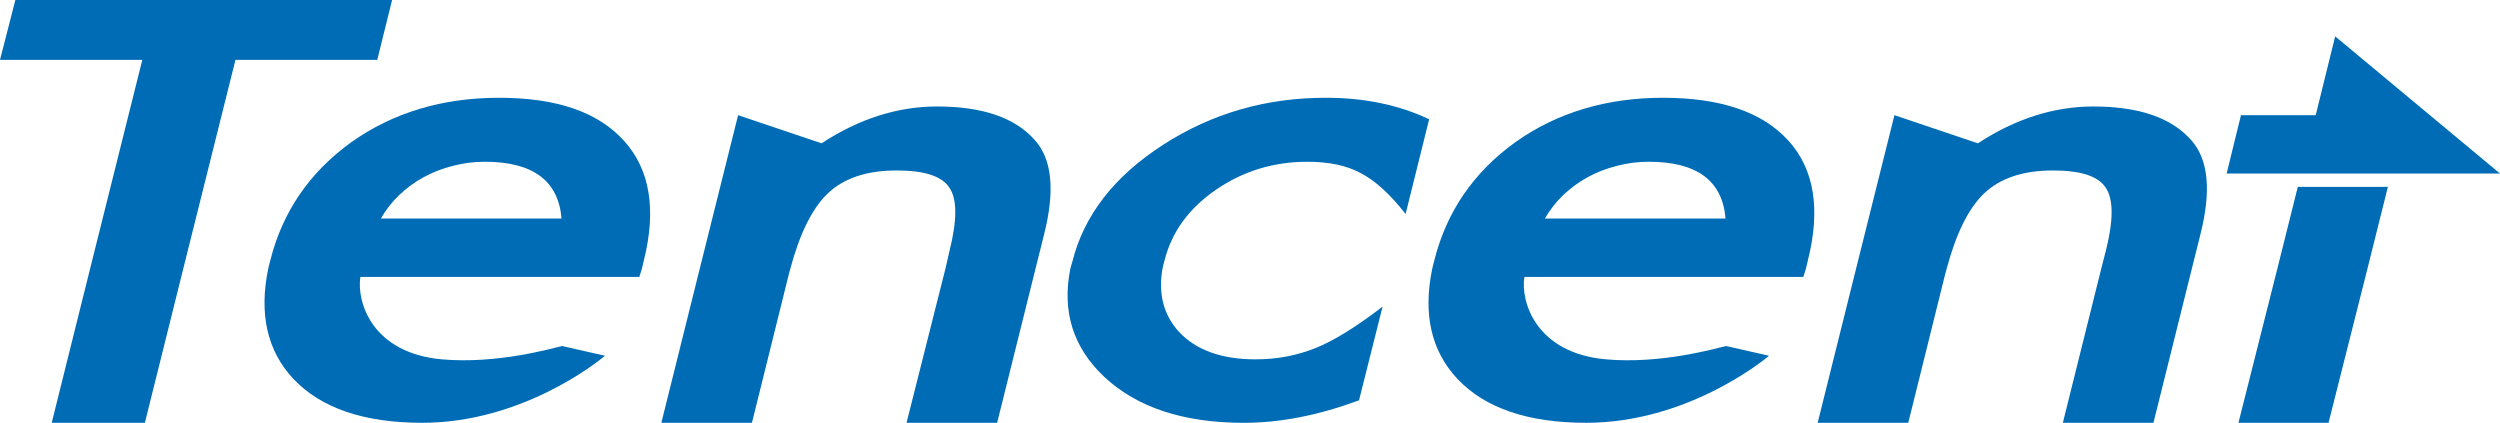 <?xml version="1.0" encoding="UTF-8" standalone="no"?>
<!-- Created with Inkscape (http://www.inkscape.org/) by Marsupilami -->

<svg
   xmlns:dc="http://purl.org/dc/elements/1.1/"
   xmlns:cc="http://creativecommons.org/ns#"
   xmlns:rdf="http://www.w3.org/1999/02/22-rdf-syntax-ns#"
   xmlns:svg="http://www.w3.org/2000/svg"
   xmlns="http://www.w3.org/2000/svg"
   xmlns:sodipodi="http://sodipodi.sourceforge.net/DTD/sodipodi-0.dtd"
   xmlns:inkscape="http://www.inkscape.org/namespaces/inkscape"
   version="1.1"
   width="1000"
   height="169.124"
   viewBox="-0.792 -0.792 203.848 34.554"
   id="svg22682"
   sodipodi:docname="Tencent_Logo.svg"
   inkscape:version="0.92.3 (2405546, 2018-03-11)">
  <sodipodi:namedview
     pagecolor="#ffffff"
     bordercolor="#666666"
     borderopacity="1"
     objecttolerance="10"
     gridtolerance="10"
     guidetolerance="10"
     inkscape:pageopacity="0"
     inkscape:pageshadow="2"
     inkscape:window-width="1366"
     inkscape:window-height="705"
     id="namedview5"
     showgrid="false"
     inkscape:zoom="0.97503396"
     inkscape:cx="888.12419"
     inkscape:cy="75.497958"
     inkscape:window-x="-8"
     inkscape:window-y="-8"
     inkscape:window-maximized="1"
     inkscape:current-layer="svg22682" />
  <defs
     id="defs22684" />
  <g
     id="g95">
    <path
       inkscape:connector-curvature="0"
       id="path83"
       d="M 0.231,-0.792 -1.024,4.102 H 10.606 L 6.339,21.17 3.202,33.762 H 10.815 L 13.953,21.17 18.219,4.102 H 29.807 l 1.213,-4.894 z"
       style="fill:#006cb6;fill-opacity:1;fill-rule:nonzero;stroke:none;stroke-width:1.339" />
    <path
       inkscape:connector-curvature="0"
       id="path75"
       d="m 189.817,2.178 -1.59,6.442 h -6.108 l -1.171,4.769 h 22.339 z"
       style="fill:#006cb6;fill-opacity:1;fill-rule:nonzero;stroke:none;stroke-width:1.339" />
    <path
       inkscape:connector-curvature="0"
       id="path69"
       d="m 39.763,7.198 c -4.642,0 -8.668,1.213 -12.089,3.639 -3.404,2.461 -5.614,5.686 -6.61,9.664 -0.059,0.233 -0.12,0.442 -0.167,0.669 -0.765,3.693 -0.087,6.705 2.049,8.994 2.277,2.41 5.791,3.597 10.542,3.597 8.097,0 14.303,-4.94 14.934,-5.48 L 44.909,27.487 C 44.082,27.678 39.581,28.981 35.078,28.574 29.397,28.064 28.109,23.904 28.427,21.839 h 22.799 l 0.209,-0.669 0.167,-0.711 c 1.034,-4.146 0.487,-7.408 -1.631,-9.747 C 47.835,8.353 44.452,7.198 39.763,7.198 Z m -1.171,5.229 c 3.926,0 6.024,1.543 6.275,4.643 H 30.1 c 0.418,-0.723 0.904,-1.355 1.506,-1.924 0.597,-0.566 1.272,-1.069 2.008,-1.464 0.756,-0.415 1.548,-0.713 2.384,-0.92 0.84,-0.224 1.7,-0.335 2.594,-0.335 z"
       style="fill:#006cb6;fill-opacity:1;fill-rule:nonzero;stroke:none;stroke-width:1.339" />
    <path
       inkscape:connector-curvature="0"
       id="path67"
       d="m 107.323,7.198 c -4.884,0 -9.302,1.267 -13.303,3.849 -4.008,2.584 -6.466,5.785 -7.404,9.538 -0.052,0.206 -0.127,0.383 -0.167,0.586 -0.701,3.484 0.228,6.431 2.761,8.827 2.687,2.513 6.491,3.765 11.42,3.765 2.987,0 6.121,-0.619 9.412,-1.841 l 1.924,-7.655 c -2.189,1.685 -4.024,2.804 -5.48,3.388 -1.503,0.602 -3.127,0.92 -4.894,0.92 -2.769,0 -4.864,-0.743 -6.275,-2.259 -1.248,-1.365 -1.695,-3.099 -1.339,-5.145 0.04,-0.226 0.109,-0.437 0.167,-0.669 0.577,-2.306 1.966,-4.244 4.183,-5.773 2.212,-1.529 4.717,-2.301 7.488,-2.301 1.765,0 3.194,0.3 4.351,0.92 1.178,0.601 2.413,1.729 3.681,3.347 l 1.924,-7.739 c -2.495,-1.186 -5.309,-1.757 -8.45,-1.757 z"
       style="fill:#006cb6;fill-opacity:1;fill-rule:nonzero;stroke:none;stroke-width:1.339" />
    <path
       inkscape:connector-curvature="0"
       id="path65"
       d="m 134.891,7.198 c -4.643,0 -8.669,1.213 -12.089,3.639 -3.405,2.461 -5.616,5.686 -6.61,9.664 -0.059,0.233 -0.119,0.442 -0.167,0.669 -0.766,3.693 -0.09,6.705 2.05,8.994 2.274,2.41 5.793,3.597 10.542,3.597 8.094,0 14.305,-4.94 14.934,-5.48 l -3.514,-0.794 c -0.827,0.191 -5.328,1.494 -9.831,1.087 -5.679,-0.51 -6.973,-4.67 -6.651,-6.735 h 22.799 l 0.209,-0.669 0.168,-0.711 c 1.037,-4.146 0.525,-7.408 -1.59,-9.747 -2.135,-2.359 -5.559,-3.514 -10.249,-3.514 z m -1.171,5.229 c 3.926,0 6.027,1.543 6.275,4.643 h -14.767 c 0.422,-0.723 0.909,-1.355 1.506,-1.924 0.601,-0.566 1.28,-1.069 2.008,-1.464 0.763,-0.415 1.548,-0.713 2.384,-0.92 0.843,-0.224 1.699,-0.335 2.594,-0.335 z"
       style="fill:#006cb6;fill-opacity:1;fill-rule:nonzero;stroke:none;stroke-width:1.339" />
    <path
       inkscape:connector-curvature="0"
       id="path63"
       d="m 75.572,7.909 c -3.226,0 -6.38,0.997 -9.454,3.012 L 59.299,8.62 56.162,21.17 53.024,33.762 h 7.404 l 3.012,-12.131 c 0.039,-0.156 0.087,-0.32 0.125,-0.46 0.77,-2.891 1.802,-4.953 3.054,-6.149 1.342,-1.272 3.206,-1.882 5.647,-1.882 2.246,0 3.7,0.457 4.309,1.422 0.634,0.944 0.621,2.667 0,5.145 l -0.335,1.464 -3.179,12.592 h 7.404 l 3.137,-12.592 0.711,-2.845 c 0.889,-3.546 0.644,-6.084 -0.753,-7.655 -1.611,-1.841 -4.282,-2.761 -7.99,-2.761 z"
       style="fill:#006cb6;fill-opacity:1;fill-rule:nonzero;stroke:none;stroke-width:1.339" />
    <path
       inkscape:connector-curvature="0"
       id="path61"
       d="m 170.072,7.909 c -3.228,0 -6.377,0.997 -9.454,3.012 L 153.799,8.62 150.662,21.17 147.524,33.762 h 7.404 l 3.012,-12.131 c 0.04,-0.156 0.085,-0.32 0.125,-0.46 0.773,-2.891 1.799,-4.953 3.054,-6.149 1.344,-1.272 3.203,-1.882 5.647,-1.882 2.244,0 3.698,0.457 4.309,1.422 0.633,0.944 0.621,2.667 0,5.145 l -0.377,1.464 -3.137,12.592 h 7.404 l 3.137,-12.592 0.711,-2.845 c 0.889,-3.546 0.643,-6.084 -0.753,-7.655 -1.61,-1.841 -4.285,-2.761 -7.99,-2.761 z"
       style="fill:#006cb6;fill-opacity:1;fill-rule:nonzero;stroke:none;stroke-width:1.339" />
    <path
       inkscape:connector-curvature="0"
       id="path49"
       d="m 186.764,14.477 -1.673,6.693 -3.179,12.592 h 7.363 l 3.179,-12.592 1.673,-6.693 z"
       style="fill:#006cb6;fill-opacity:1;fill-rule:nonzero;stroke:none;stroke-width:1.339" />
  </g>
</svg>
<!-- version: 20110311, original size: 207.1563 26.40625, border: 3% -->

